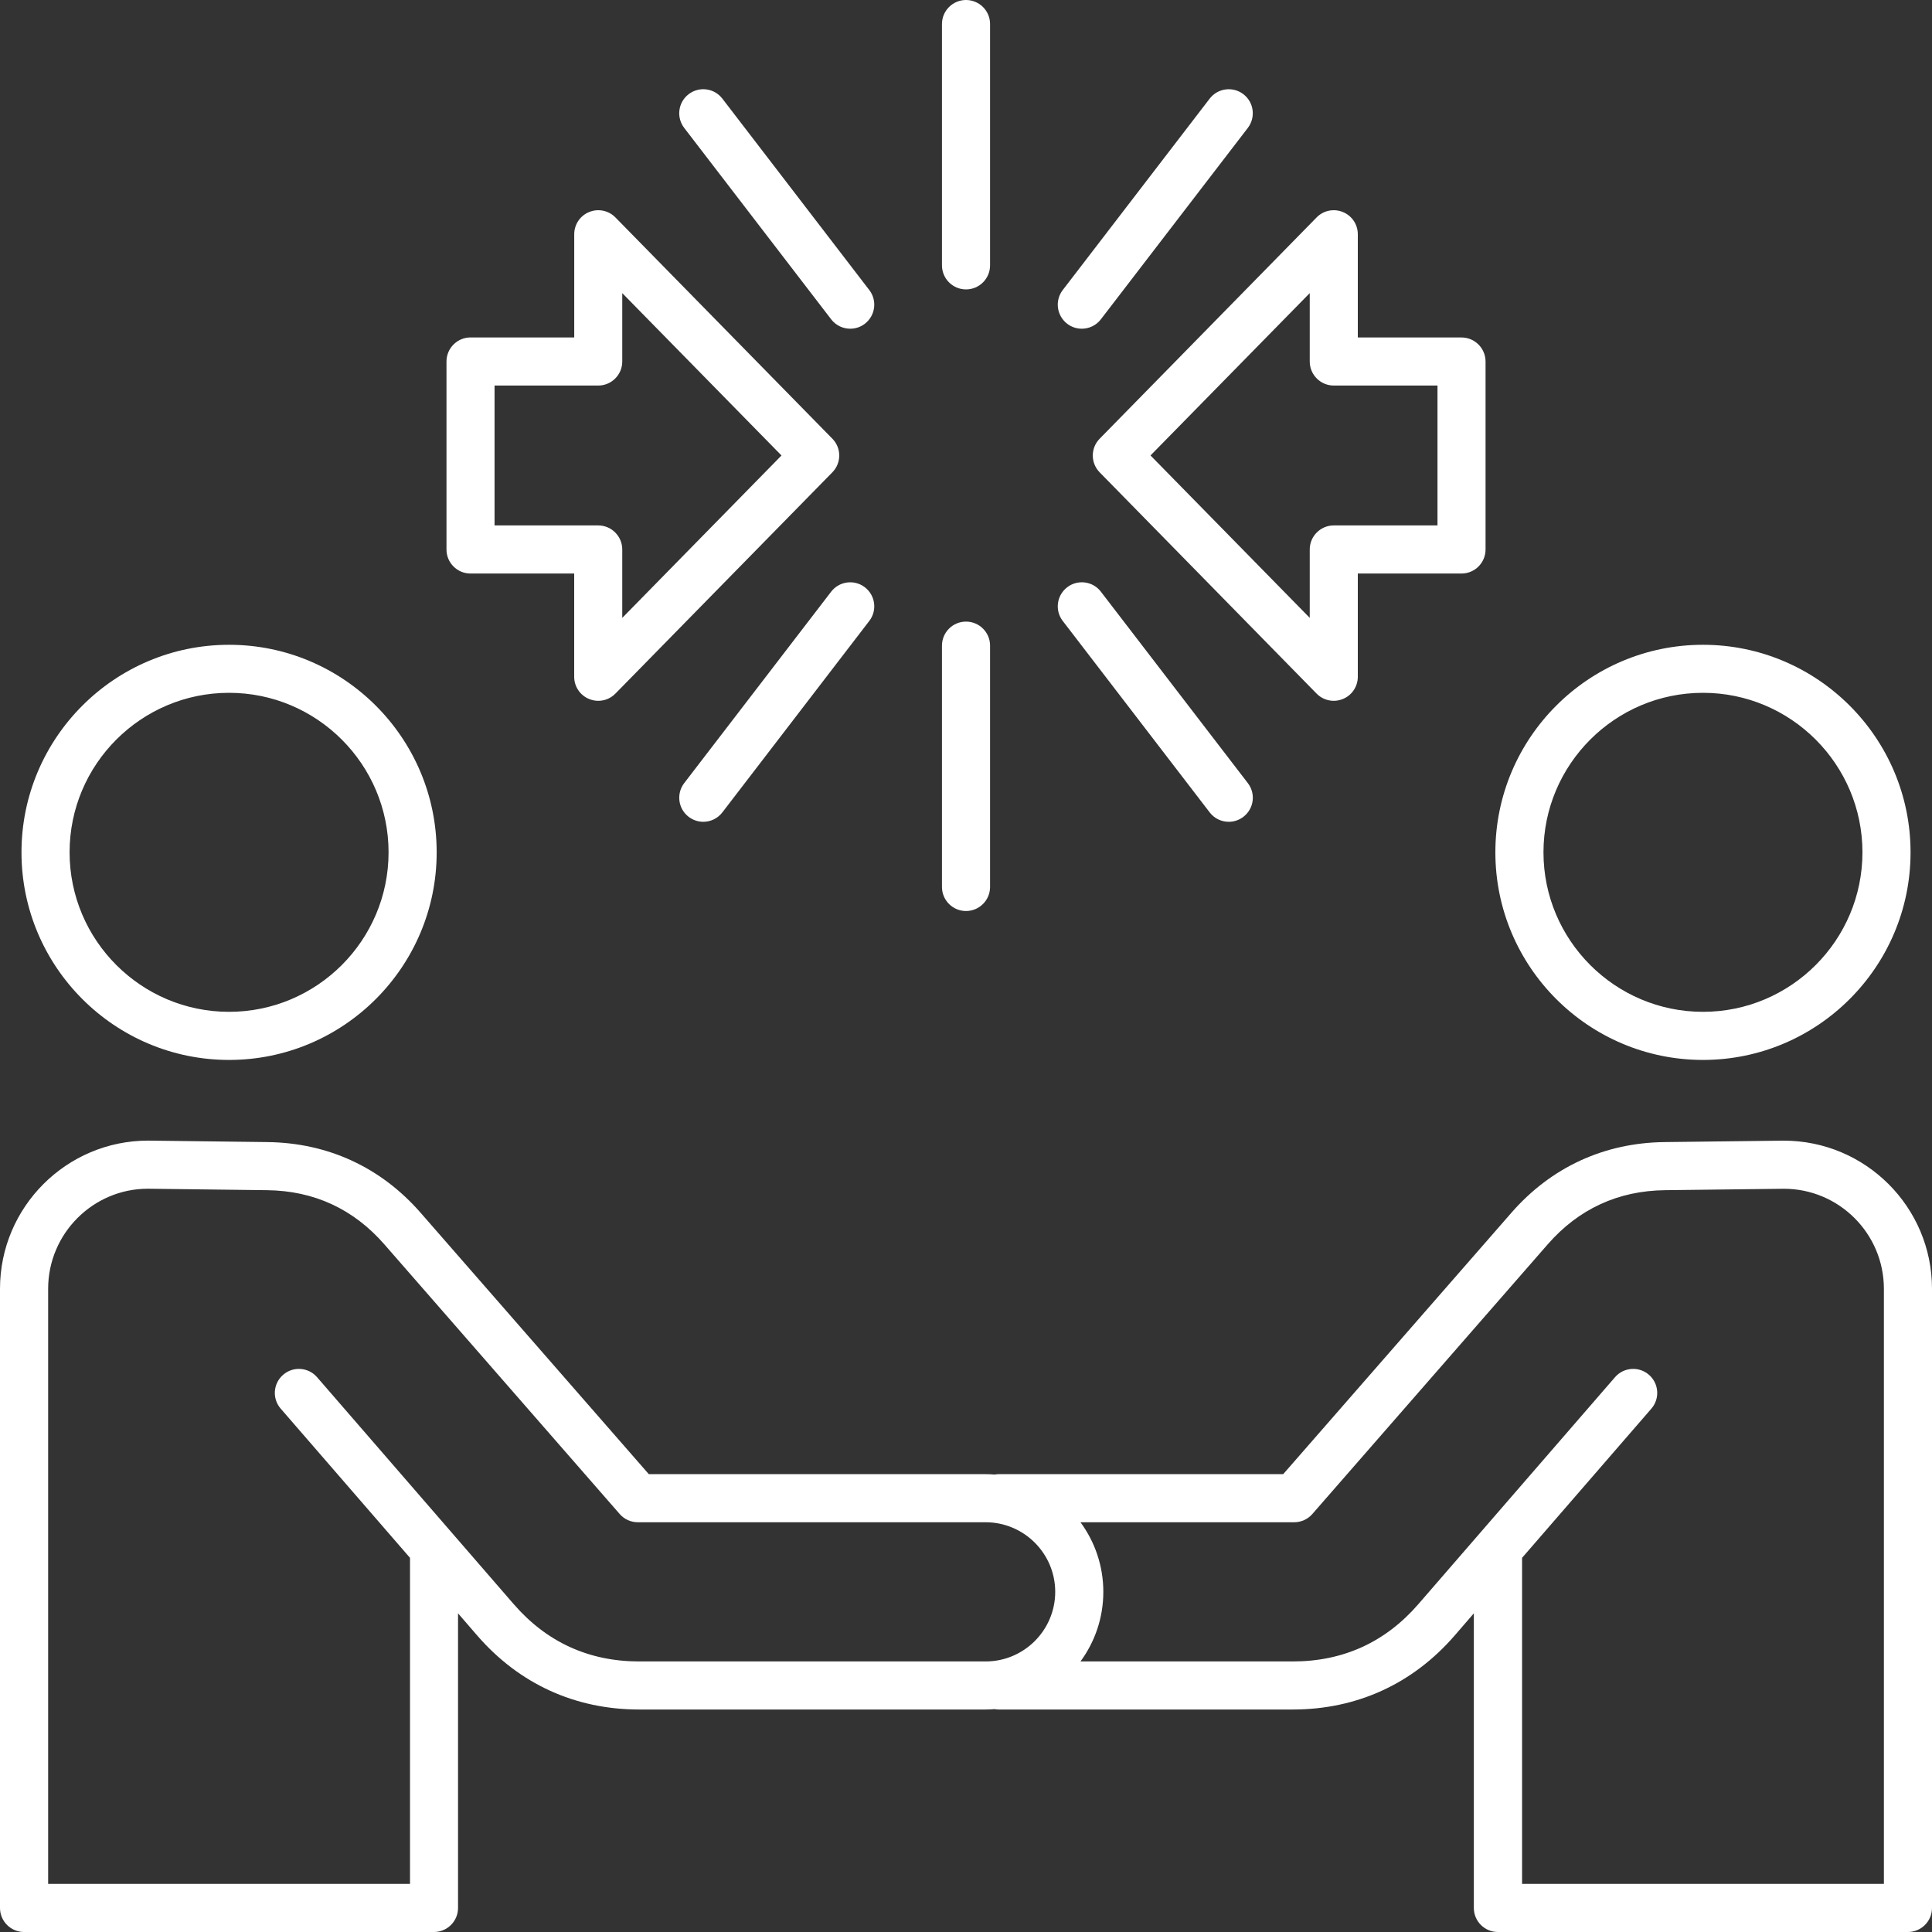 <svg width="50" height="50" viewBox="0 0 50 50" fill="none" xmlns="http://www.w3.org/2000/svg">
<rect x="0" y="0" width="50" height="50" fill="#333333" stroke="none"/>
<path d="M5.928 27.431C8.891 27.431 11.301 25.022 11.301 22.059C11.301 19.096 8.891 16.687 5.928 16.687C2.966 16.687 0.556 19.096 0.556 22.059C0.556 25.022 2.966 27.431 5.928 27.431ZM5.928 17.93C8.204 17.93 10.056 19.782 10.056 22.058C10.056 24.334 8.204 26.186 5.928 26.186C3.652 26.186 1.801 24.334 1.801 22.058C1.8 19.782 3.651 17.93 5.928 17.93ZM46.159 29.52L43.075 29.557C41.513 29.576 40.143 30.209 39.115 31.386L33.209 38.151H25.848C25.812 38.151 25.775 38.156 25.741 38.161C25.664 38.155 25.587 38.151 25.508 38.151H16.791L10.885 31.386C9.857 30.209 8.488 29.577 6.925 29.557L3.834 29.519C1.72 29.519 0 31.239 0 33.353V49.378C0 49.721 0.279 50 0.622 50H11.231C11.574 50 11.854 49.721 11.854 49.378V41.753L12.352 42.329C13.438 43.58 14.886 44.242 16.541 44.242H25.507C25.586 44.242 25.663 44.238 25.74 44.232C25.775 44.239 25.811 44.242 25.847 44.242H33.456C35.111 44.242 36.56 43.58 37.645 42.329L38.143 41.753V49.378C38.143 49.721 38.422 50 38.766 50H49.378C49.721 50 50 49.721 50 49.378V33.353C50 31.239 48.28 29.519 46.159 29.52ZM13.294 41.514L8.205 35.641C7.98 35.382 7.587 35.354 7.328 35.579C7.068 35.804 7.039 36.197 7.265 36.456L10.611 40.317V48.755H1.246V33.353C1.246 31.925 2.408 30.764 3.827 30.764L6.911 30.802C8.126 30.816 9.148 31.288 9.947 32.204L16.039 39.184C16.157 39.319 16.328 39.396 16.508 39.396H25.508C26.5 39.396 27.309 40.204 27.309 41.197C27.309 42.19 26.5 42.998 25.508 42.998H16.542C15.24 42.998 14.148 42.499 13.294 41.514ZM48.755 48.755H39.391V40.317L42.737 36.456C42.962 36.197 42.934 35.804 42.674 35.579C42.415 35.354 42.022 35.382 41.797 35.641L36.708 41.514C35.855 42.499 34.762 42.998 33.459 42.998H27.963C28.334 42.493 28.554 41.87 28.554 41.197C28.554 40.524 28.334 39.901 27.963 39.396H33.493C33.672 39.396 33.844 39.319 33.962 39.184L40.054 32.204C40.854 31.288 41.876 30.816 43.09 30.802L46.166 30.765C47.593 30.765 48.755 31.926 48.755 33.354V48.755ZM44.073 27.431C47.035 27.431 49.445 25.022 49.445 22.059C49.445 19.096 47.035 16.687 44.073 16.687C41.11 16.687 38.7 19.096 38.7 22.059C38.7 25.022 41.111 27.431 44.073 27.431ZM44.073 17.93C46.349 17.93 48.2 19.782 48.2 22.058C48.2 24.334 46.349 26.186 44.073 26.186C41.797 26.186 39.945 24.334 39.945 22.058C39.945 19.782 41.797 17.93 44.073 17.93ZM12.176 14.843H14.86V17.515C14.86 17.768 15.012 17.995 15.247 18.09C15.322 18.121 15.402 18.137 15.482 18.137C15.646 18.137 15.807 18.073 15.927 17.95L21.541 12.224C21.779 11.982 21.779 11.594 21.541 11.353L15.927 5.627C15.75 5.446 15.482 5.391 15.248 5.487C15.013 5.582 14.861 5.81 14.861 6.062V8.733H12.177C11.834 8.733 11.555 9.012 11.555 9.356V14.22C11.554 14.564 11.833 14.843 12.176 14.843ZM12.799 9.978H15.482C15.825 9.978 16.104 9.699 16.104 9.356V7.586L20.225 11.788L16.104 15.991V14.221C16.104 13.878 15.825 13.598 15.482 13.598H12.799V9.978ZM28.459 12.224L34.073 17.95C34.192 18.072 34.353 18.137 34.518 18.137C34.597 18.137 34.677 18.121 34.753 18.09C34.988 17.995 35.14 17.767 35.14 17.515V14.843H37.824C38.167 14.843 38.446 14.564 38.446 14.221V9.357C38.446 9.013 38.167 8.734 37.824 8.734H35.14V6.062C35.14 5.809 34.988 5.582 34.753 5.487C34.519 5.391 34.25 5.446 34.074 5.627L28.46 11.353C28.222 11.594 28.222 11.982 28.459 12.224ZM33.896 7.586V9.356C33.896 9.699 34.175 9.978 34.518 9.978H37.202V13.598H34.518C34.175 13.598 33.896 13.877 33.896 14.22V15.99L29.775 11.787L33.896 7.586ZM24.378 6.867V0.622C24.378 0.279 24.657 0 25 0C25.344 0 25.623 0.279 25.623 0.622V6.867C25.623 7.211 25.344 7.49 25 7.49C24.657 7.49 24.378 7.211 24.378 6.867ZM27.504 7.506L31.306 2.553C31.516 2.28 31.906 2.229 32.179 2.438C32.452 2.647 32.502 3.037 32.294 3.31L28.491 8.263C28.369 8.423 28.184 8.507 27.997 8.507C27.866 8.507 27.732 8.466 27.619 8.379C27.346 8.169 27.294 7.779 27.504 7.506ZM17.707 3.31C17.498 3.037 17.549 2.647 17.822 2.438C18.095 2.228 18.486 2.28 18.695 2.553L22.497 7.506C22.707 7.779 22.655 8.169 22.382 8.379C22.269 8.466 22.137 8.507 22.004 8.507C21.817 8.507 21.632 8.423 21.51 8.263L17.707 3.31ZM24.378 22.954V16.709C24.378 16.366 24.657 16.087 25 16.087C25.344 16.087 25.623 16.366 25.623 16.709V22.954C25.623 23.298 25.344 23.577 25 23.577C24.657 23.577 24.378 23.298 24.378 22.954ZM27.504 16.07C27.294 15.798 27.346 15.408 27.619 15.198C27.892 14.989 28.283 15.04 28.491 15.313L32.294 20.267C32.504 20.539 32.452 20.93 32.179 21.139C32.066 21.226 31.933 21.268 31.8 21.268C31.613 21.268 31.429 21.184 31.306 21.024L27.504 16.07ZM22.497 16.07L18.695 21.024C18.572 21.184 18.388 21.268 18.201 21.268C18.069 21.268 17.935 21.226 17.822 21.139C17.549 20.93 17.499 20.539 17.707 20.267L21.51 15.313C21.72 15.04 22.11 14.99 22.382 15.198C22.655 15.408 22.707 15.798 22.497 16.07Z" fill="white"/>
</svg>
